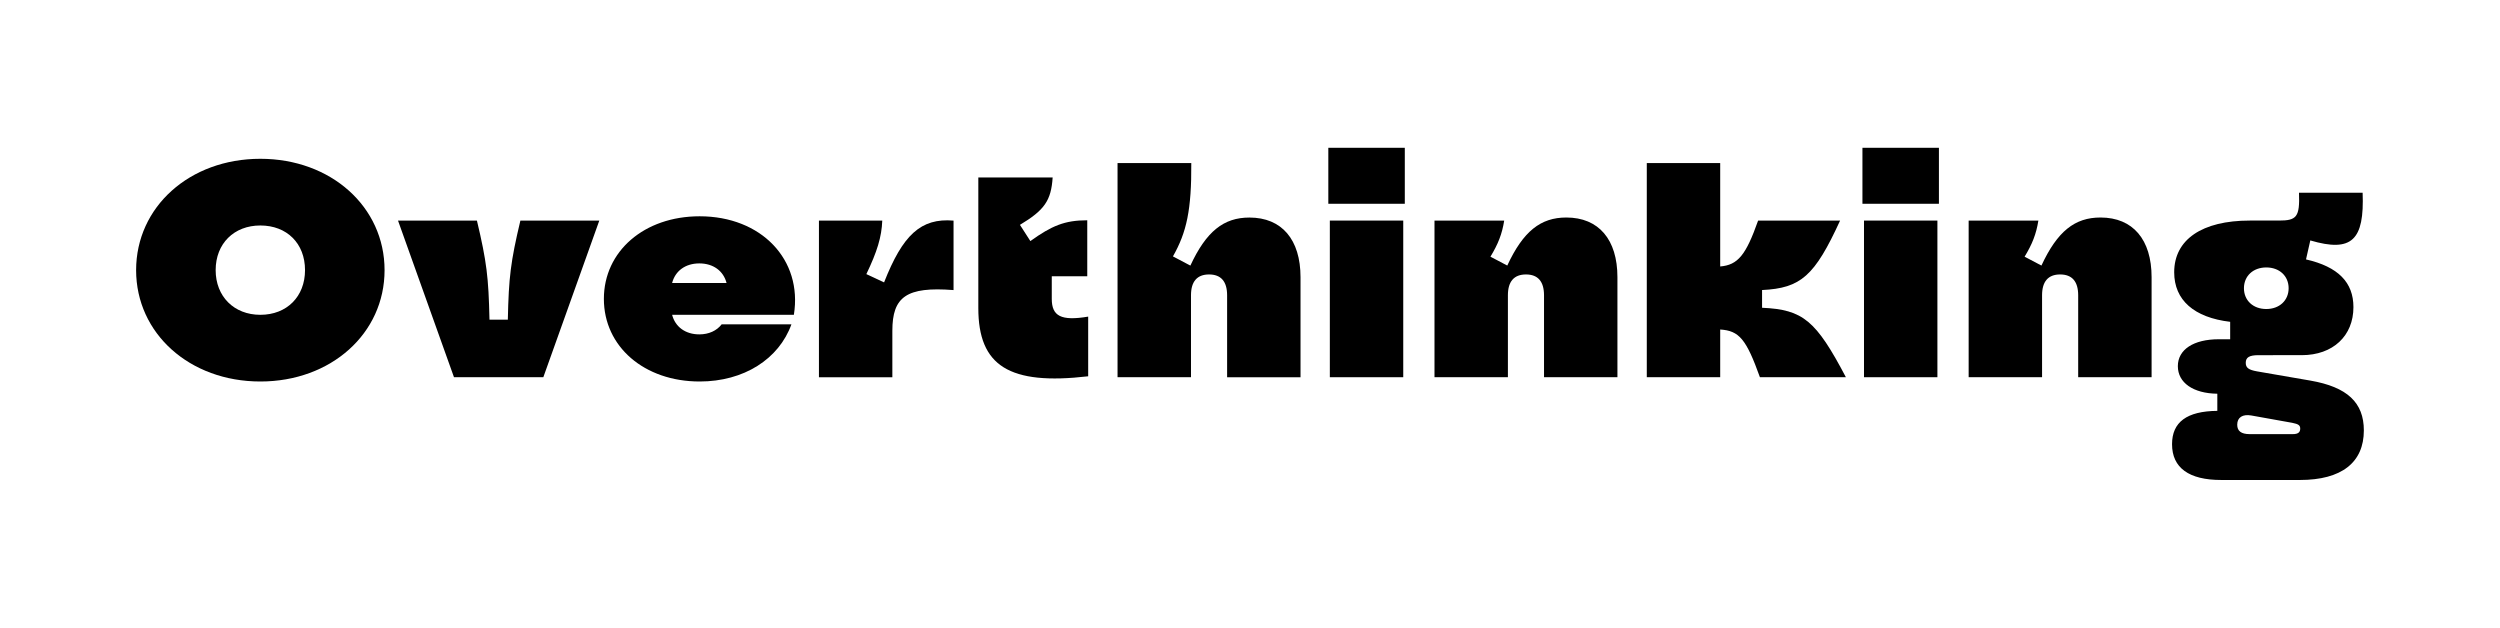 <?xml version="1.0" encoding="UTF-8"?> <svg xmlns="http://www.w3.org/2000/svg" xmlns:xlink="http://www.w3.org/1999/xlink" version="1.1" id="Layer_1" x="0px" y="0px" viewBox="0 0 595.28 149.49" style="enable-background:new 0 0 595.28 149.49;" xml:space="preserve"> <g> <path d="M32.41,64.33c0-15.08,12.75-26.52,29.58-26.52s29.58,11.44,29.58,26.52S78.82,90.84,61.99,90.84S32.41,79.4,32.41,64.33z M61.99,74.96c6.34,0,10.64-4.37,10.64-10.64c0-6.34-4.3-10.63-10.64-10.63c-6.26,0-10.64,4.3-10.64,10.63 C51.35,70.59,55.72,74.96,61.99,74.96z"></path> <path d="M94.77,52.52h18.79c2.33,9.83,2.77,13.48,2.99,23.6h4.37c0.22-10.12,0.66-13.77,2.99-23.6h18.79l-13.33,37.3H108.1 L94.77,52.52z"></path> <path d="M143.79,71.17c0-11.36,9.62-19.67,22.8-19.67c14.71,0,24.55,10.34,22.44,23.46h-28.99c0.73,2.84,3.13,4.66,6.48,4.66 c2.26,0,4.15-0.87,5.32-2.4h16.61c-2.99,8.3-11.36,13.62-21.85,13.62C153.41,90.84,143.79,82.54,143.79,71.17z M173,67.38 c-0.73-2.84-3.13-4.66-6.48-4.66c-3.35,0-5.75,1.82-6.48,4.66H173z"></path> <path d="M195,52.52h15.08c-0.15,3.93-1.24,7.43-3.79,12.75l4.22,1.97c4.44-11.29,8.74-15.37,16.54-14.71v16.54 c-11.22-0.87-14.57,1.6-14.57,9.69v11.07H195V52.52z"></path> <path d="M232.95,73.36V42.25h17.7c-0.36,5.54-1.97,7.79-7.79,11.29l2.48,3.86c5.1-3.64,8.16-4.95,13.55-4.95v13.33h-8.45v5.39 c0,4.08,2.19,5.32,8.67,4.22V89.6C240.31,91.79,232.95,87.13,232.95,73.36z"></path> <path d="M266.1,38.83h17.56c0.07,11.07-1.09,16.46-4.37,22.22l4.15,2.19c3.79-8.16,7.94-11.44,14.06-11.44 c7.72,0,12.17,5.25,12.17,14.21v23.82h-17.48V70.3c0-3.28-1.46-4.95-4.3-4.95s-4.3,1.68-4.3,4.95v19.52H266.1V38.83z"></path> <path d="M316.29,35.19h18.21v13.33h-18.21V35.19z M316.65,52.52h17.48v37.3h-17.48V52.52z"></path> <path d="M341.56,52.52h16.61c-0.51,3.21-1.46,5.61-3.28,8.6l4.01,2.11c3.79-8.16,7.94-11.44,14.06-11.44 c7.72,0,12.17,5.25,12.17,14.21v23.82h-17.48V70.3c0-3.28-1.46-4.95-4.3-4.95s-4.3,1.68-4.3,4.95v19.52h-17.48V52.52z"></path> <path d="M409.6,78.46v11.36h-17.48V38.83h17.48v24.62c4.22-0.36,6.12-2.7,9.03-10.93h19.52c-6.05,13.18-9.32,16.1-18.58,16.54v4.22 c9.76,0.44,12.82,2.99,19.96,16.54h-20.47C415.79,80.72,414.12,78.75,409.6,78.46z"></path> <path d="M443.47,35.19h18.21v13.33h-18.21V35.19z M443.84,52.52h17.48v37.3h-17.48V52.52z"></path> <path d="M468.75,52.52h16.61c-0.51,3.21-1.46,5.61-3.28,8.6l4.01,2.11c3.79-8.16,7.94-11.44,14.06-11.44 c7.72,0,12.17,5.25,12.17,14.21v23.82h-17.48V70.3c0-3.28-1.46-4.95-4.3-4.95s-4.3,1.68-4.3,4.95v19.52h-17.48V52.52z"></path> <path d="M517.19,105.77c0-5.25,3.5-7.87,10.78-7.94v-4.08c-5.75-0.07-9.4-2.62-9.4-6.56s3.72-6.41,9.76-6.41h2.7v-4.15 c-8.6-1.02-13.33-5.17-13.33-11.8c0-7.79,6.63-12.31,17.99-12.31h6.92c4.23,0,5.03-0.8,4.81-6.63h15.15 c0.44,11.29-2.55,14.28-12.46,11.36l-1.02,4.52c7.65,1.75,11.29,5.46,11.29,11.36c0,6.85-4.88,11.44-12.31,11.44H537.8 c-2.19,0-3.06,0.51-3.06,1.82c0,1.17,0.66,1.68,2.7,2.04l12.67,2.19c8.81,1.53,12.75,5.24,12.75,11.87c0,7.65-5.32,11.8-15.22,11.8 h-18.72C521.2,114.3,517.19,111.38,517.19,105.77z M535.69,103.37h10.27c1.24,0,1.75-0.44,1.75-1.31c0-0.8-0.44-1.09-1.89-1.38 l-9.76-1.75c-2.04-0.36-3.35,0.44-3.35,2.19C532.71,102.64,533.65,103.37,535.69,103.37z M539.63,73.58c3.13,0,5.32-2.04,5.32-4.95 s-2.19-4.95-5.32-4.95c-3.13,0-5.32,2.04-5.32,4.95S536.49,73.58,539.63,73.58z"></path> </g> </svg> 